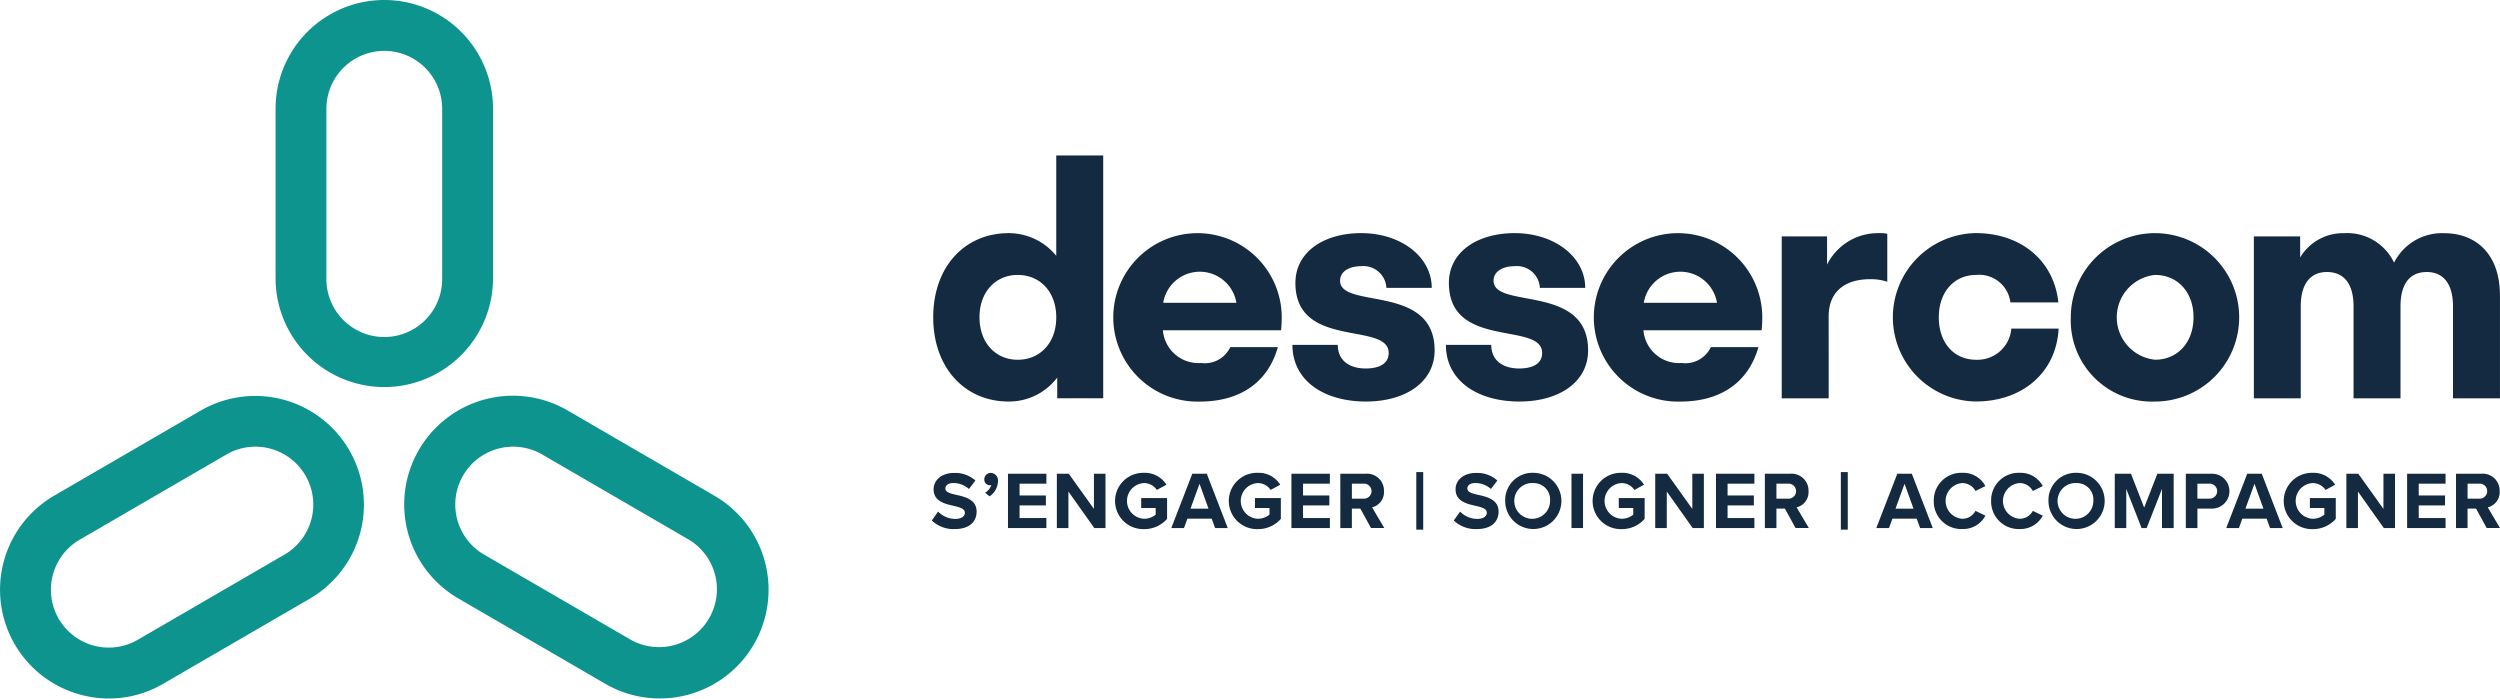 <svg viewBox="0 0 232.988 65.097" height="65.097" width="232.988" xmlns="http://www.w3.org/2000/svg"><g transform="translate(-32.329 -36.16)" data-sanitized-data-name="dessercom_logo_descriptif_vert+bleu_H" data-name="dessercom_logo_descriptif_vert+bleu_H" id="dessercom_logo_descriptif_vert_bleu_H"><g transform="translate(32.329 36.16)" data-sanitized-data-name="Groupe 1742" data-name="Groupe 1742" id="Groupe_1742"><path fill="#0e948f" transform="translate(-93.909 -36.16)" d="M129.723,72.233A10.144,10.144,0,0,1,119.59,62.1V46.293a10.133,10.133,0,1,1,20.266,0V62.1A10.142,10.142,0,0,1,129.723,72.233Zm0-31.331a5.4,5.4,0,0,0-5.395,5.395V62.1a5.395,5.395,0,1,0,10.789,0V46.293A5.4,5.4,0,0,0,129.723,40.9Z" data-sanitized-data-name="Tracé 1104" data-name="Tracé 1104" id="Tracé_1104"></path><path fill="#0e948f" transform="translate(-32.329 -124.614)" d="M42.483,189.711a10.185,10.185,0,0,1-2.613-.344,10.134,10.134,0,0,1-2.493-18.559l13.67-7.937a10.132,10.132,0,0,1,10.177,17.523l-13.67,7.937A10.022,10.022,0,0,1,42.483,189.711Zm13.644-23.468a5.355,5.355,0,0,0-2.7.73l-13.67,7.937a5.4,5.4,0,0,0-1.957,7.372h0a5.392,5.392,0,0,0,7.372,1.954l13.67-7.937a5.393,5.393,0,0,0-2.716-10.056Z" data-sanitized-data-name="Tracé 1105" data-name="Tracé 1105" id="Tracé_1105"></path><path fill="#0e948f" transform="translate(-122.713 -124.624)" d="M184.19,189.715a10.072,10.072,0,0,1-5.071-1.368l-13.67-7.937a10.132,10.132,0,1,1,10.177-17.523l13.67,7.937a10.13,10.13,0,0,1-5.106,18.891Zm-13.644-23.462a5.393,5.393,0,0,0-2.719,10.056l13.67,7.937a5.394,5.394,0,0,0,5.415-9.329l-13.67-7.937A5.363,5.363,0,0,0,170.546,166.253Z" data-sanitized-data-name="Tracé 1106" data-name="Tracé 1106" id="Tracé_1106"></path></g><g transform="translate(119.166 50.646)" data-sanitized-data-name="Groupe 1747" data-name="Groupe 1747" id="Groupe_1747"><g transform="translate(0.132)" data-sanitized-data-name="Groupe 1744" data-name="Groupe 1744" id="Groupe_1744"><g data-sanitized-data-name="Groupe 1743" data-name="Groupe 1743" id="Groupe_1743"><path fill="#132a40" transform="translate(-327.84 -85.38)" d="M339.4,106.081a5.631,5.631,0,0,1-4.526,2.234c-4.105,0-7.031-3.17-7.031-7.846,0-4.709,2.928-7.846,7.031-7.846a5.7,5.7,0,0,1,4.435,2.113V85.38h4.376v22.632H339.4Zm-7.243-5.612c0,2.384,1.51,3.952,3.561,3.952,2.084,0,3.591-1.569,3.591-3.952s-1.51-3.952-3.591-3.952C333.664,96.516,332.154,98.085,332.154,100.469Z" data-sanitized-data-name="Tracé 1107" data-name="Tracé 1107" id="Tracé_1107"></path><path fill="#132a40" transform="translate(-369.116 -102.754)" d="M401.54,119.05H390.524a3.329,3.329,0,0,0,3.561,3.049,2.622,2.622,0,0,0,2.716-1.477h4.435c-.936,3.32-3.561,5.071-7.272,5.071a7.849,7.849,0,1,1,7.634-7.846C401.6,118.267,401.569,118.658,401.54,119.05Zm-10.986-2.563h6.819a3.455,3.455,0,0,0-6.819,0Z" data-sanitized-data-name="Tracé 1108" data-name="Tracé 1108" id="Tracé_1108"></path><path fill="#132a40" transform="translate(-408.12 -102.754)" d="M448.451,125.689c-3.894,0-6.851-1.931-6.851-5.28h4.226c0,1.477,1.115,2.2,2.6,2.2,1.327,0,2.143-.483,2.143-1.448,0-2.958-8.691-.3-8.691-6.519,0-2.9,2.655-4.647,6.127-4.647,3.741,0,6.578,2.234,6.578,5.1h-4.226a2.141,2.141,0,0,0-2.325-2.022c-1.177,0-1.992.512-1.992,1.357,0,2.687,8.811.241,8.811,6.489C454.847,123.909,452.1,125.689,448.451,125.689Z" data-sanitized-data-name="Tracé 1109" data-name="Tracé 1109" id="Tracé_1109"></path><path fill="#132a40" transform="translate(-442.417 -102.754)" d="M497.051,125.689c-3.894,0-6.851-1.931-6.851-5.28h4.226c0,1.477,1.115,2.2,2.6,2.2,1.327,0,2.143-.483,2.143-1.448,0-2.958-8.691-.3-8.691-6.519,0-2.9,2.655-4.647,6.127-4.647,3.741,0,6.578,2.234,6.578,5.1h-4.226a2.141,2.141,0,0,0-2.325-2.022c-1.177,0-1.992.512-1.992,1.357,0,2.687,8.811.241,8.811,6.489C503.45,123.909,500.7,125.689,497.051,125.689Z" data-sanitized-data-name="Tracé 1110" data-name="Tracé 1110" id="Tracé_1110"></path><path fill="#132a40" transform="translate(-476.502 -102.754)" d="M553.71,119.05H542.694a3.329,3.329,0,0,0,3.561,3.049,2.622,2.622,0,0,0,2.716-1.477h4.435c-.936,3.32-3.561,5.071-7.272,5.071a7.849,7.849,0,1,1,7.634-7.846C553.771,118.267,553.742,118.658,553.71,119.05Zm-10.983-2.563h6.819a3.455,3.455,0,0,0-6.819,0Z" data-sanitized-data-name="Tracé 1111" data-name="Tracé 1111" id="Tracé_1111"></path><path fill="#132a40" transform="translate(-517.461 -102.747)" d="M600.916,125.382H596.54V110.293h4.226v2.625a5.3,5.3,0,0,1,4.859-2.928,2.752,2.752,0,0,1,.753.062v4.468a4.788,4.788,0,0,0-1.569-.241c-2.475,0-3.894,1.236-3.894,3.47Z" data-sanitized-data-name="Tracé 1112" data-name="Tracé 1112" id="Tracé_1112"></path><path fill="#132a40" transform="translate(-542.287 -102.747)" d="M639.475,113.884c-2.022,0-3.47,1.569-3.47,3.952s1.419,3.952,3.47,3.952a3.166,3.166,0,0,0,3.29-2.9h4.406c-.212,4.073-3.349,6.79-7.725,6.79a7.847,7.847,0,0,1,0-15.692c4.256,0,7.3,2.6,7.7,6.457h-4.467A2.932,2.932,0,0,0,639.475,113.884Z" data-sanitized-data-name="Tracé 1113" data-name="Tracé 1113" id="Tracé_1113"></path><path fill="#132a40" transform="translate(-582.06 -102.747)" d="M688.08,117.836a7.846,7.846,0,1,1,7.846,7.846A7.559,7.559,0,0,1,688.08,117.836Zm11.437,0c0-2.384-1.51-3.952-3.59-3.952a3.971,3.971,0,0,0,0,7.9C698.007,121.792,699.517,120.191,699.517,117.836Z" data-sanitized-data-name="Tracé 1114" data-name="Tracé 1114" id="Tracé_1114"></path><path fill="#132a40" transform="translate(-622.97 -102.754)" d="M750.426,125.389H746.05V110.3h4.314v1.963A4.648,4.648,0,0,1,754.47,110a4.828,4.828,0,0,1,4.647,2.746A5,5,0,0,1,763.764,110c2.987,0,5.221,1.931,5.221,5.824v9.565h-4.376v-8.57c0-2.113-.906-3.2-2.446-3.2-1.569,0-2.446,1.086-2.446,3.2v8.57h-4.376v-8.57c0-2.113-.906-3.2-2.475-3.2-1.539,0-2.446,1.086-2.446,3.2v8.57Z" data-sanitized-data-name="Tracé 1115" data-name="Tracé 1115" id="Tracé_1115"></path></g></g><g transform="translate(0 29.51)" data-sanitized-data-name="Groupe 1746" data-name="Groupe 1746" id="Groupe_1746"><g data-sanitized-data-name="Groupe 1745" data-name="Groupe 1745" id="Groupe_1745"><path fill="#132a40" transform="translate(-327.39 -185.841)" d="M327.984,189.522a2.226,2.226,0,0,0,1.61.683c.592,0,.88-.28.88-.568,0-.38-.441-.509-1.024-.645-.827-.188-1.889-.418-1.889-1.548,0-.842.73-1.524,1.919-1.524a2.83,2.83,0,0,1,1.975.706l-.6.789a2.158,2.158,0,0,0-1.451-.553c-.486,0-.745.212-.745.515,0,.341.424.447,1.009.586.836.188,1.9.441,1.9,1.563,0,.927-.659,1.625-2.028,1.625a2.926,2.926,0,0,1-2.148-.8Z" data-sanitized-data-name="Tracé 1116" data-name="Tracé 1116" id="Tracé_1116"></path><path fill="#132a40" transform="translate(-339.126 -185.826)" d="M344.094,187.745a1.281,1.281,0,0,0,.586-.721.354.354,0,0,1-.144.029.518.518,0,0,1-.515-.547.606.606,0,0,1,.592-.606.705.705,0,0,1,.683.774,1.771,1.771,0,0,1-.783,1.413Z" data-sanitized-data-name="Tracé 1117" data-name="Tracé 1117" id="Tracé_1117"></path><path fill="#132a40" transform="translate(-344.418 -186.017)" d="M351.52,191.232V186.17H355.1v.927h-2.5v1.1h2.452v.927H352.6V190.3h2.5v.933H351.52Z" data-sanitized-data-name="Tracé 1118" data-name="Tracé 1118" id="Tracé_1118"></path><path fill="#132a40" transform="translate(-355.343 -186.017)" d="M370.49,191.232l-2.413-3.4v3.4H367V186.17h1.109l2.346,3.279V186.17h1.077v5.062Z" data-sanitized-data-name="Tracé 1119" data-name="Tracé 1119" id="Tracé_1119"></path><path fill="#132a40" transform="translate(-368.342 -185.812)" d="M388.113,185.88a2.373,2.373,0,0,1,2.1,1.11l-.895.486a1.439,1.439,0,0,0-1.2-.639,1.665,1.665,0,0,0,0,3.326,1.689,1.689,0,0,0,1.092-.388v-.615h-1.351v-.927h2.413v1.937a2.806,2.806,0,0,1-2.154.956,2.623,2.623,0,1,1,0-5.244Z" data-sanitized-data-name="Tracé 1120" data-name="Tracé 1120" id="Tracé_1120"></path><path fill="#132a40" transform="translate(-380.917 -186.017)" d="M407.322,191.232l-.318-.874h-2.263l-.318.874H403.24l1.957-5.062h1.351l1.951,5.062Zm-1.451-4.129-.842,2.322h1.678Z" data-sanitized-data-name="Tracé 1121" data-name="Tracé 1121" id="Tracé_1121"></path><path fill="#132a40" transform="translate(-393.768 -185.812)" d="M424.143,185.88a2.373,2.373,0,0,1,2.1,1.11l-.895.486a1.439,1.439,0,0,0-1.2-.639,1.665,1.665,0,0,0,0,3.326,1.689,1.689,0,0,0,1.092-.388v-.615h-1.351v-.927H426.3v1.937a2.806,2.806,0,0,1-2.154.956,2.623,2.623,0,1,1,0-5.244Z" data-sanitized-data-name="Tracé 1122" data-name="Tracé 1122" id="Tracé_1122"></path><path fill="#132a40" transform="translate(-407.762 -186.017)" d="M441.28,191.232V186.17h3.582v.927h-2.5v1.1h2.452v.927h-2.452V190.3h2.5v.933H441.28Z" data-sanitized-data-name="Tracé 1123" data-name="Tracé 1123" id="Tracé_1123"></path><path fill="#132a40" transform="translate(-418.686 -186.017)" d="M459.621,191.232l-.995-1.813h-.789v1.813H456.76V186.17h2.369a1.579,1.579,0,0,1,1.7,1.633,1.455,1.455,0,0,1-1.109,1.5l1.139,1.928h-1.239Zm-.653-4.138h-1.13v1.4h1.13a.7.7,0,1,0,0-1.4Z" data-sanitized-data-name="Tracé 1124" data-name="Tracé 1124" id="Tracé_1124"></path><path fill="#132a40" transform="translate(-435.665 -185.65)" d="M480.82,191.015V185.65h.645v5.365Z" data-sanitized-data-name="Tracé 1125" data-name="Tracé 1125" id="Tracé_1125"></path><path fill="#132a40" transform="translate(-444.035 -185.841)" d="M493.274,189.522a2.226,2.226,0,0,0,1.61.683c.592,0,.88-.28.88-.568,0-.38-.441-.509-1.024-.645-.827-.188-1.889-.418-1.889-1.548,0-.842.73-1.524,1.919-1.524a2.83,2.83,0,0,1,1.975.706l-.6.789a2.158,2.158,0,0,0-1.451-.553c-.486,0-.745.212-.745.515,0,.341.424.447,1.009.586.836.188,1.9.441,1.9,1.563,0,.927-.659,1.625-2.028,1.625a2.927,2.927,0,0,1-2.148-.8Z" data-sanitized-data-name="Tracé 1126" data-name="Tracé 1126" id="Tracé_1126"></path><path fill="#132a40" transform="translate(-455.53 -185.812)" d="M511.61,185.88a2.619,2.619,0,1,1-2.64,2.619A2.543,2.543,0,0,1,511.61,185.88Zm0,.956a1.668,1.668,0,1,0,1.542,1.663A1.531,1.531,0,0,0,511.61,186.837Z" data-sanitized-data-name="Tracé 1127" data-name="Tracé 1127" id="Tracé_1127"></path><path fill="#132a40" transform="translate(-470.343 -186.017)" d="M529.96,191.232V186.17h1.077v5.062Z" data-sanitized-data-name="Tracé 1128" data-name="Tracé 1128" id="Tracé_1128"></path><path fill="#132a40" transform="translate(-475.064 -185.812)" d="M539.343,185.88a2.373,2.373,0,0,1,2.1,1.11l-.895.486a1.438,1.438,0,0,0-1.2-.639,1.665,1.665,0,0,0,0,3.326,1.689,1.689,0,0,0,1.092-.388v-.615h-1.351v-.927H541.5v1.937a2.806,2.806,0,0,1-2.154.956,2.623,2.623,0,1,1,0-5.244Z" data-sanitized-data-name="Tracé 1129" data-name="Tracé 1129" id="Tracé_1129"></path><path fill="#132a40" transform="translate(-489.058 -186.017)" d="M559.971,191.232l-2.413-3.4v3.4H556.48V186.17h1.11l2.346,3.279V186.17h1.077v5.062Z" data-sanitized-data-name="Tracé 1130" data-name="Tracé 1130" id="Tracé_1130"></path><path fill="#132a40" transform="translate(-502.636 -186.017)" d="M575.72,191.232V186.17H579.3v.927h-2.5v1.1h2.451v.927H576.8V190.3h2.5v.933H575.72Z" data-sanitized-data-name="Tracé 1131" data-name="Tracé 1131" id="Tracé_1131"></path><path fill="#132a40" transform="translate(-513.56 -186.017)" d="M594.061,191.232l-.995-1.813h-.789v1.813H591.2V186.17h2.369a1.579,1.579,0,0,1,1.7,1.633,1.455,1.455,0,0,1-1.109,1.5l1.139,1.928h-1.239Zm-.653-4.138h-1.13v1.4h1.13a.7.7,0,1,0,0-1.4Z" data-sanitized-data-name="Tracé 1132" data-name="Tracé 1132" id="Tracé_1132"></path><path fill="#132a40" transform="translate(-530.539 -185.65)" d="M615.26,191.015V185.65h.645v5.365Z" data-sanitized-data-name="Tracé 1133" data-name="Tracé 1133" id="Tracé_1133"></path><path fill="#132a40" transform="translate(-538.464 -186.017)" d="M630.572,191.232l-.318-.874h-2.263l-.318.874H626.49l1.957-5.062H629.8l1.951,5.062Zm-1.451-4.129-.842,2.322h1.678Z" data-sanitized-data-name="Tracé 1134" data-name="Tracé 1134" id="Tracé_1134"></path><path fill="#132a40" transform="translate(-551.308 -185.812)" d="M644.69,188.5a2.563,2.563,0,0,1,2.658-2.619,2.333,2.333,0,0,1,2.154,1.236l-.927.456a1.387,1.387,0,0,0-1.23-.736,1.667,1.667,0,0,0,0,3.326,1.371,1.371,0,0,0,1.23-.736l.927.447a2.349,2.349,0,0,1-2.154,1.245A2.563,2.563,0,0,1,644.69,188.5Z" data-sanitized-data-name="Tracé 1135" data-name="Tracé 1135" id="Tracé_1135"></path><path fill="#132a40" transform="translate(-564.123 -185.812)" d="M662.85,188.5a2.563,2.563,0,0,1,2.658-2.619,2.333,2.333,0,0,1,2.154,1.236l-.927.456a1.387,1.387,0,0,0-1.23-.736,1.667,1.667,0,0,0,0,3.326,1.371,1.371,0,0,0,1.23-.736l.927.447a2.349,2.349,0,0,1-2.154,1.245A2.563,2.563,0,0,1,662.85,188.5Z" data-sanitized-data-name="Tracé 1136" data-name="Tracé 1136" id="Tracé_1136"></path><path fill="#132a40" transform="translate(-576.939 -185.812)" d="M683.65,185.88a2.619,2.619,0,1,1-2.64,2.619A2.543,2.543,0,0,1,683.65,185.88Zm0,.956a1.668,1.668,0,1,0,1.542,1.663A1.531,1.531,0,0,0,683.65,186.837Z" data-sanitized-data-name="Tracé 1137" data-name="Tracé 1137" id="Tracé_1137"></path><path fill="#132a40" transform="translate(-591.751 -186.017)" d="M706.4,191.232v-3.643l-1.427,3.643H704.5l-1.427-3.643v3.643H702V186.17h1.51l1.23,3.158,1.23-3.158h1.519v5.062Z" data-sanitized-data-name="Tracé 1138" data-name="Tracé 1138" id="Tracé_1138"></path><path fill="#132a40" transform="translate(-607.629 -186.017)" d="M724.5,191.232V186.17h2.369a1.626,1.626,0,1,1,0,3.249H725.58v1.813Zm2.222-4.138h-1.145v1.4h1.145a.7.7,0,1,0,0-1.4Z" data-sanitized-data-name="Tracé 1139" data-name="Tracé 1139" id="Tracé_1139"></path><path fill="#132a40" transform="translate(-616.662 -186.017)" d="M741.382,191.232l-.318-.874H738.8l-.318.874H737.3l1.957-5.062h1.351l1.951,5.062Zm-1.451-4.129-.842,2.322h1.677Z" data-sanitized-data-name="Tracé 1140" data-name="Tracé 1140" id="Tracé_1140"></path><path fill="#132a40" transform="translate(-629.513 -185.812)" d="M758.2,185.88a2.373,2.373,0,0,1,2.1,1.11l-.895.486a1.438,1.438,0,0,0-1.2-.639,1.665,1.665,0,0,0,0,3.326,1.689,1.689,0,0,0,1.092-.388v-.615h-1.351v-.927h2.413v1.937a2.806,2.806,0,0,1-2.154.956,2.623,2.623,0,1,1,0-5.244Z" data-sanitized-data-name="Tracé 1141" data-name="Tracé 1141" id="Tracé_1141"></path><path fill="#132a40" transform="translate(-643.507 -186.017)" d="M778.831,191.232l-2.413-3.4v3.4H775.34V186.17h1.11l2.346,3.279V186.17h1.077v5.062Z" data-sanitized-data-name="Tracé 1142" data-name="Tracé 1142" id="Tracé_1142"></path><path fill="#132a40" transform="translate(-657.085 -186.017)" d="M794.58,191.232V186.17h3.582v.927h-2.5v1.1h2.452v.927h-2.452V190.3h2.5v.933H794.58Z" data-sanitized-data-name="Tracé 1143" data-name="Tracé 1143" id="Tracé_1143"></path><path fill="#132a40" transform="translate(-668.009 -186.017)" d="M812.921,191.232l-.995-1.813h-.789v1.813H810.06V186.17h2.369a1.579,1.579,0,0,1,1.7,1.633,1.455,1.455,0,0,1-1.109,1.5l1.139,1.928h-1.239Zm-.653-4.138h-1.13v1.4h1.13a.7.7,0,1,0,0-1.4Z" data-sanitized-data-name="Tracé 1144" data-name="Tracé 1144" id="Tracé_1144"></path></g></g></g></g></svg> 